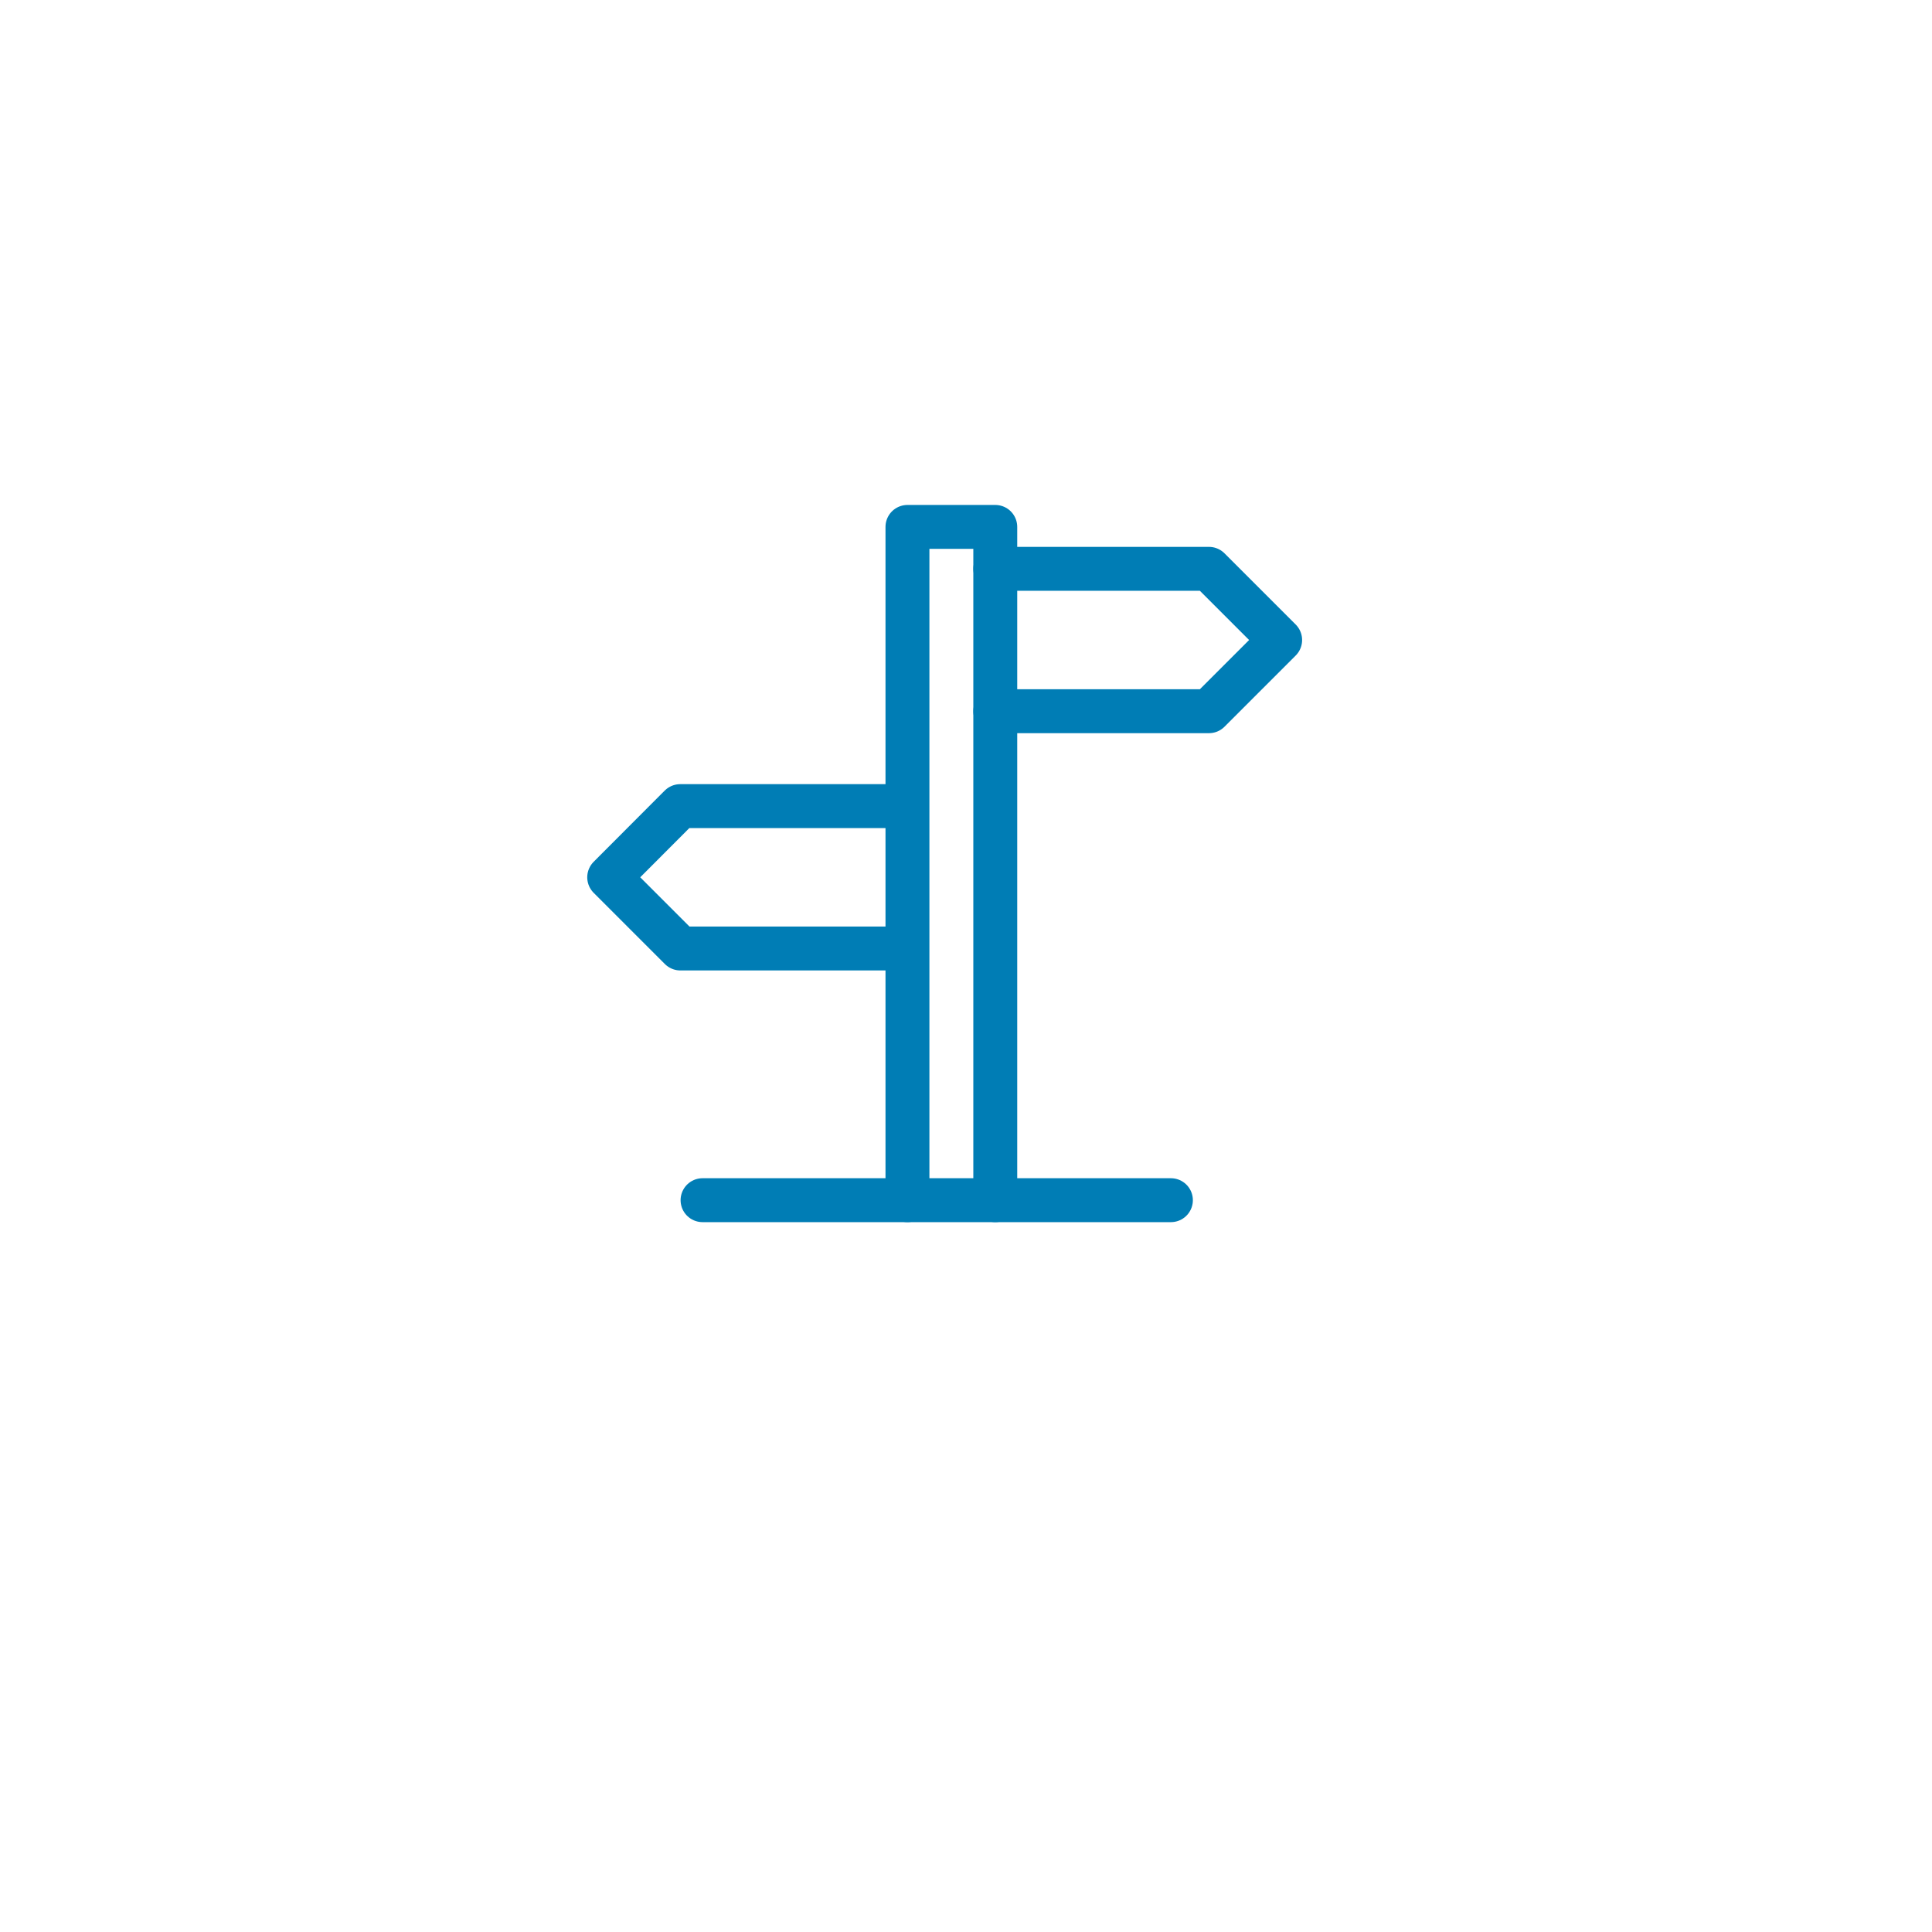<svg xmlns="http://www.w3.org/2000/svg" xmlns:xlink="http://www.w3.org/1999/xlink" width="66" height="66" viewBox="0 0 66 66">
  <defs>
    <filter id="Ellipse_47" x="0" y="0" width="66" height="66" filterUnits="userSpaceOnUse">
      <feOffset dy="3" input="SourceAlpha"/>
      <feGaussianBlur stdDeviation="3" result="blur"/>
      <feFlood flood-opacity="0.161"/>
      <feComposite operator="in" in2="blur"/>
      <feComposite in="SourceGraphic"/>
    </filter>
    <clipPath id="clip-path">
      <rect id="Rectangle_2137" data-name="Rectangle 2137" width="25" height="25" fill="none"/>
    </clipPath>
  </defs>
  <g id="Marker_Evaluatie-en-toekomstverkenning" transform="translate(-1620 -1527)">
    <g id="Group_3326" data-name="Group 3326" transform="translate(-114 67)">
      <g transform="matrix(1, 0, 0, 1, 1734, 1460)" filter="url(#Ellipse_47)">
        <circle id="Ellipse_47-2" data-name="Ellipse 47" cx="24" cy="24" r="24" transform="translate(9 6)" fill="#fff"/>
      </g>
    </g>
    <g id="Group_3356" data-name="Group 3356" transform="translate(1640 1544)">
      <g id="Group_3352" data-name="Group 3352" clip-path="url(#clip-path)">
        <rect id="Rectangle_2136" data-name="Rectangle 2136" width="3" height="23" transform="translate(11 1)" fill="none" stroke="#007db5" stroke-linecap="round" stroke-linejoin="round" stroke-width="1.5"/>
        <line id="Line_120" data-name="Line 120" x2="6" transform="translate(14 24)" fill="none" stroke="#007db5" stroke-linecap="round" stroke-linejoin="round" stroke-width="1.5"/>
        <line id="Line_121" data-name="Line 121" x1="7" transform="translate(4 24)" fill="none" stroke="#007db5" stroke-linecap="round" stroke-linejoin="round" stroke-width="1.5"/>
        <path id="Path_3137" data-name="Path 3137" d="M204,36h7.3l2.432,2.432L211.3,40.864H204" transform="translate(-190 -33.568)" fill="none" stroke="#007db5" stroke-linecap="round" stroke-linejoin="round" stroke-width="1.5"/>
        <path id="Path_3138" data-name="Path 3138" d="M21.727,156h-7.3L12,158.432l2.432,2.432h7.3" transform="translate(-11.189 -145.462)" fill="none" stroke="#007db5" stroke-linecap="round" stroke-linejoin="round" stroke-width="1.5"/>
      </g>
    </g>
  </g>
</svg>
